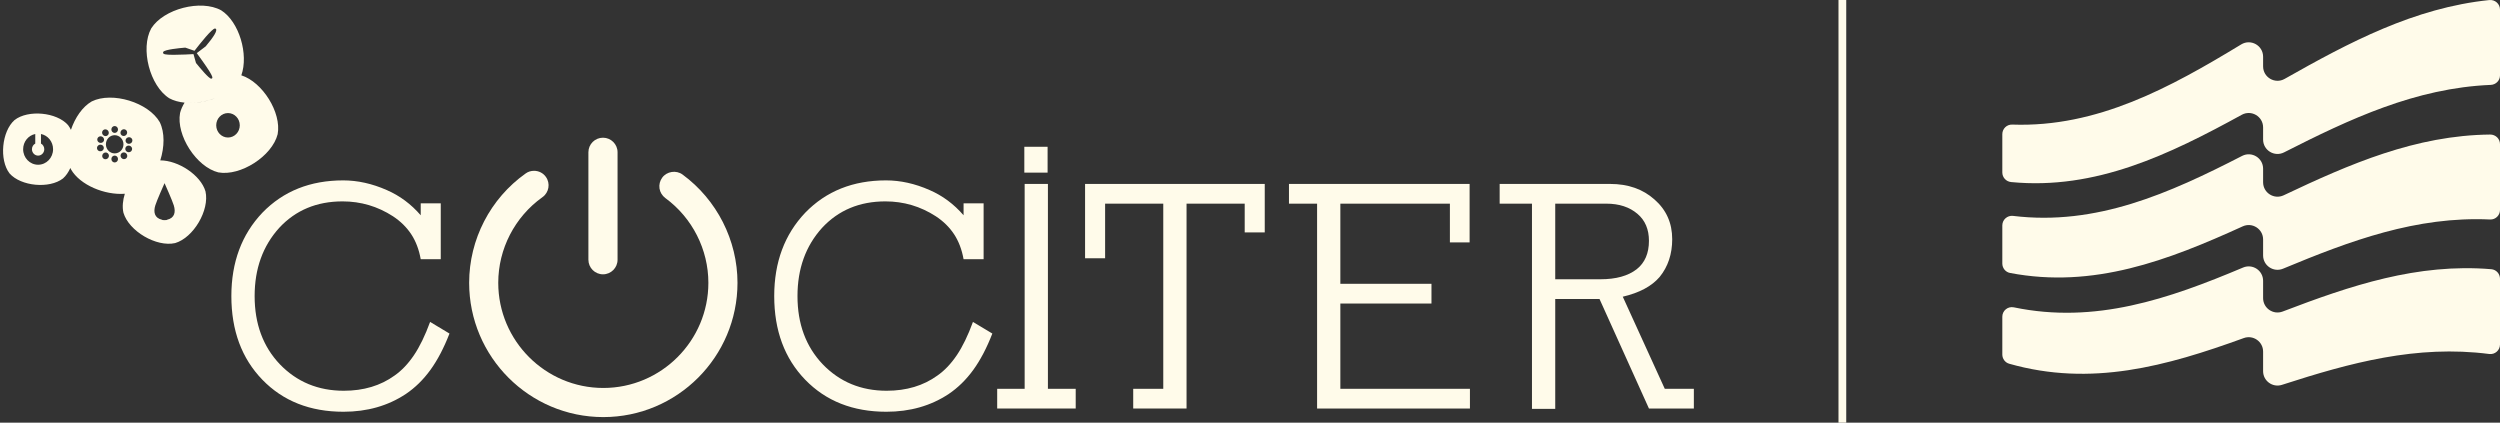 <?xml version="1.0" encoding="UTF-8"?>
<svg id="Layer_1" xmlns="http://www.w3.org/2000/svg" version="1.1" viewBox="0 0 1182.886 200">
  <rect x="0" y="0" width="1182.886" height="200" fill="#333333" stroke="none"/>
  <!-- Generator: Adobe Illustrator 29.0.0, SVG Export Plug-In . SVG Version: 2.1.0 Build 186)  -->
  <defs>
    <style>
      .st0 {
        fill: #fffbea;
      }
    </style>
  </defs>
  <g id="cociter">
    <g>
      <g id="logo">
        <g>
          <g>
            <path class="st0" d="M252.672,80.822c-1.425,0-2.814.41-3.958,1.254-16.753,11.885-26.733,31.251-26.733,51.74,0,35.024,28.463,63.53,63.476,63.53s63.489-28.506,63.489-63.53c0-20.133-9.743-39.29-25.994-51.232-3.028-2.215-7.467-1.503-9.635,1.485-1.088,1.5-1.549,3.305-1.268,5.143.29,1.784,1.268,3.386,2.751,4.491,12.764,9.352,20.369,24.357,20.369,40.113,0,27.42-22.311,49.75-49.712,49.75s-49.709-22.33-49.709-49.75c0-16.037,7.812-31.192,20.92-40.529,3.106-2.194,3.823-6.532,1.616-9.592-1.275-1.826-3.374-2.874-5.613-2.874h.001Z"/>
            <path class="st0" d="M285.308,65.153c-3.804,0-6.904,3.081-6.904,6.877v50.872c0,3.796,3.1,6.894,6.904,6.894s6.891-3.098,6.891-6.894v-50.872c0-3.796-3.106-6.877-6.891-6.877h0Z"/>
          </g>
          <path class="st0" d="M203.654,175.023c-3.365,4.637-7.239,8.433-11.622,11.388-8.46,5.61-18.296,8.412-29.508,8.412-15.801,0-28.591-5.05-38.376-15.139-9.783-10.092-14.678-23.291-14.678-39.598,0-16.002,4.895-29.15,14.678-39.445,9.887-10.194,22.629-15.289,38.222-15.289,6.83,0,13.71,1.524,20.642,4.583,6.115,2.652,11.469,6.628,16.054,11.924v-5.658h9.48v26.456h-9.48c-.817-4.586-2.32-8.538-4.51-11.852-2.195-3.308-5.071-6.14-8.638-8.481-7.239-4.688-15.189-7.035-23.85-7.035-12.232,0-22.224,4.182-29.97,12.538-7.748,8.562-11.619,19.319-11.619,32.261,0,13.148,3.976,23.902,11.925,32.257,8.049,8.364,18.141,12.541,30.273,12.541,9.376,0,17.377-2.395,24.005-7.188,3.362-2.341,6.42-5.553,9.174-9.631,2.751-4.078,5.297-9.329,7.643-15.747l9.174,5.499c-2.652,6.832-5.657,12.568-9.02,17.205h0Z"/>
          <g>
            <path class="st0" d="M460.507,175.023c-3.364,4.637-7.239,8.433-11.62,11.388-8.462,5.61-18.298,8.412-29.508,8.412-15.801,0-28.593-5.05-38.378-15.139-9.783-10.092-14.675-23.291-14.675-39.598,0-16.002,4.892-29.15,14.675-39.445,9.887-10.194,22.631-15.289,38.224-15.289,6.829,0,13.708,1.524,20.64,4.583,6.115,2.652,11.469,6.628,16.054,11.924v-5.658h9.48v26.456h-9.48c-.817-4.586-2.32-8.538-4.51-11.852-2.192-3.308-5.071-6.14-8.638-8.481-7.239-4.688-15.189-7.035-23.85-7.035-12.232,0-22.224,4.182-29.968,12.538-7.748,8.562-11.62,19.319-11.62,32.261,0,13.148,3.976,23.902,11.926,32.257,8.049,8.364,18.14,12.541,30.273,12.541,9.376,0,17.377-2.395,24.005-7.188,3.362-2.341,6.42-5.553,9.174-9.631,2.751-4.078,5.297-9.329,7.645-15.747l9.174,5.499c-2.654,6.832-5.658,12.568-9.021,17.205h-.002Z"/>
            <path class="st0" d="M471.823,193.29v-9.322h12.996v-96.937h11.007v96.937h13.148v9.322h-37.151ZM484.664,81.678v-12.232h11.008v12.232h-11.008Z"/>
            <path class="st0" d="M588.937,109.966v-13.607h-27.518v96.931h-25.231v-9.322h14.22v-87.608h-27.521v25.839h-9.48v-35.167h85.011v22.935h-9.481,0Z"/>
            <path class="st0" d="M623.187,193.29v-96.931h-13.303v-9.329h85.468v27.674h-9.325v-18.346h-51.832v37.913h43.115v9.331h-43.115v40.364h61.31v9.322h-72.318v.002h0Z"/>
            <path class="st0" d="M780.205,193.29l-23.393-51.827h-20.947v51.983h-11.008v-97.086h-15.289v-9.329h52.291c8.457,0,15.442,2.446,20.947,7.338,5.604,4.894,8.408,11.164,8.408,18.804,0,7.035-1.988,13.002-5.963,17.89-3.772,4.386-9.583,7.49-17.431,9.325l19.877,43.58h13.759v9.322h-21.251ZM774.855,101.251c-3.774-3.26-8.718-4.892-14.831-4.892h-24.159v35.775h21.405c7.339,0,13.047-1.581,17.124-4.739,3.872-3.057,5.811-7.541,5.811-13.454,0-5.404-1.786-9.634-5.35-12.69h0Z"/>
          </g>
        </g>
      </g>
      <g>
        <path class="st0" d="M114.188,35.636c3.523-9.892-1.007-25.363-9.553-30.769-9.603-5.244-27.229-.682-33.078,8.564-5.249,9.594-.686,27.224,8.555,33.077,2.096,1.139,4.575,1.789,7.227,2.06.406.042.819.07,1.235.09-.415-.022-.828-.049-1.235-.09-.985,1.581-1.721,3.229-2.141,4.892-1.942,10.525,7.706,25.503,18.081,28.104,10.525,1.925,25.503-7.701,28.1-18.082,1.879-10.217-7.155-24.64-17.191-27.847h0ZM112.752,38.595c-.029.041-.06.08-.089.121.029-.041.061-.08.089-.121ZM112.275,39.232c-.038.048-.078.096-.117.144.039-.048.079-.095.117-.144ZM111.762,39.852c-.043.05-.088.099-.132.148.044-.05.089-.099.132-.148ZM111.211,40.456c-.046.048-.093.096-.14.144.047-.048.094-.096.14-.144ZM82.23,25.942c-4.386,0-4.883-.375-5.05-.831-.063-.19-.045-.393.072-.569.687-1.089,7.453-1.766,10.326-2.001.059-.009.122,0,.185.018l4.251,1.477c2.606-3.37,8.298-10.538,9.693-10.538.163,0,.321.063.429.167.8.736-.809,3.528-4.801,8.266l-4.237,3.211c8.149,11.058,7.557,11.613,7.241,11.92-.086.086-.285.163-.402.163-1.061-.004-4.946-4.63-7.173-7.381-.036-.054-.063-.108-.072-.172l-1.143-4.07c-1.31.081-5.804.338-9.319.338v.002ZM87.929,47.674c-.034.049-.07.098-.104.148.034-.049.07-.098.104-.148ZM90.24,44.815c-.017.019-.035.038-.052.056.017-.019.035-.038.052-.056ZM89.625,45.499c-.032.037-.065.074-.097.112.032-.037.064-.074.097-.112ZM89.036,46.2c-.039.049-.079.097-.118.146.039-.049.079-.097.118-.146ZM88.474,46.92c-.041.054-.082.107-.122.162.04-.054.082-.108.122-.162ZM88.751,48.667c.418.018.839.028,1.262.028,3.882,0,7.981-.789,11.717-2.219-4.143,1.589-8.731,2.386-12.979,2.192h0ZM110.624,41.045c-.047.045-.095.091-.142.136.048-.045.095-.09.142-.136ZM110.001,41.62c-.046.041-.093.082-.14.123.047-.041.093-.082.14-.123ZM109.339,42.181c-.042.034-.084.069-.127.104.043-.034.084-.069.127-.104ZM108.63,42.735c-.032.024-.063.048-.095.072.032-.024.063-.048.095-.072ZM107.838,43.306s-.004.003-.006.004c.002,0,.004-.003.006-.004ZM106.335,44.266c-.073.043-.148.084-.221.127.073-.043.148-.084.221-.127ZM105.585,44.694c-.117.064-.236.127-.354.19.118-.063.237-.125.354-.19ZM104.821,45.1c-.143.073-.287.144-.431.215.144-.071.288-.142.431-.215ZM104.045,45.483c-.164.078-.33.155-.496.231.166-.076.332-.152.496-.231ZM103.267,45.841c-.187.083-.374.164-.563.244.189-.079.377-.161.563-.244ZM102.49,46.173c-.212.087-.425.173-.639.256.214-.083.427-.169.639-.256ZM107.873,65.068c-3.072,0-5.569-2.598-5.569-5.782s2.498-5.786,5.569-5.786,5.579,2.593,5.579,5.786-2.498,5.782-5.579,5.782Z"/>
        <path class="st0" d="M97.227,90.544c-2.286-7.742-12.851-14.644-21.388-14.662,1.992-6.274,2.177-13.149-.249-18.086-5.357-9.332-22.503-14.572-32.17-9.82-4.413,2.529-7.905,7.701-9.861,13.461-.393-.831-.858-1.595-1.382-2.277-5.38-6.089-18.849-7.353-25.273-2.376-6.098,5.38-7.349,18.858-2.371,25.286,5.38,6.08,18.849,7.349,25.273,2.363,1.436-1.265,2.606-2.999,3.487-4.969.095.23.19.461.303.682,4.268,7.435,15.985,12.254,25.467,11.528-.967,3.102-1.278,6.251-.655,8.988,2.575,8.708,15.611,16.361,24.459,14.351,8.713-2.566,16.365-15.611,14.36-24.469h0ZM18.031,77.946c-3.912,0-7.082-3.288-7.082-7.34,0-3.582,2.466-6.559,5.737-7.205v4.526c-.935.502-1.572,1.509-1.572,2.679,0,1.667,1.314,3.026,2.918,3.026s2.918-1.359,2.918-3.026c0-1.17-.632-2.177-1.563-2.679v-4.526c3.261.646,5.728,3.622,5.728,7.205,0,4.052-3.171,7.34-7.083,7.34h0ZM62.599,66.071c.221.84-.312,1.707-1.179,1.933-.867.235-1.748-.266-1.974-1.102-.221-.84.316-1.703,1.175-1.929.881-.235,1.766.266,1.978,1.097h0ZM62.437,70.958c-.267.827-1.179,1.269-2.037.989-.854-.289-1.314-1.188-1.052-2.01.28-.818,1.192-1.256,2.042-.971.849.28,1.328,1.175,1.048,1.992h0ZM57.342,61.789c.551-.709,1.558-.854,2.236-.312.682.528.786,1.536.235,2.24-.555.709-1.563.854-2.24.312-.682-.533-.781-1.536-.23-2.24h0ZM54.261,59.634c.872,0,1.572.727,1.572,1.626s-.7,1.63-1.572,1.63c-.867,0-1.567-.732-1.567-1.63s.7-1.626,1.567-1.626ZM54.261,63.962c2.304,0,4.156,1.933,4.156,4.314s-1.852,4.3-4.156,4.3-4.151-1.924-4.151-4.3,1.856-4.314,4.151-4.314ZM48.872,61.531c.677-.546,1.68-.415,2.249.285.56.705.47,1.707-.212,2.245-.677.546-1.676.42-2.24-.285-.56-.709-.47-1.707.203-2.245ZM46.09,65.543c.267-.817,1.179-1.256,2.028-.976s1.324,1.175,1.057,1.996c-.275.827-1.188,1.256-2.046.976-.849-.285-1.315-1.174-1.039-1.996ZM45.932,70.426c-.222-.836.302-1.703,1.165-1.929.881-.222,1.757.275,1.979,1.111.221.84-.312,1.708-1.175,1.924-.876.235-1.766-.262-1.969-1.106ZM51.185,74.721c-.556.71-1.567.845-2.236.307-.687-.533-.791-1.536-.239-2.245.556-.714,1.559-.858,2.236-.307.691.533.795,1.536.239,2.245ZM54.261,76.867c-.867,0-1.567-.727-1.567-1.622,0-.903.7-1.63,1.567-1.63.872,0,1.572.727,1.572,1.63,0,.895-.7,1.622-1.572,1.622ZM57.41,74.685c-.56-.705-.474-1.703.203-2.249.677-.542,1.676-.416,2.245.294.56.705.474,1.711-.208,2.245-.678.542-1.685.416-2.24-.289h0ZM59.97,91.584c.899-.106,1.775-.263,2.617-.474-.843.211-1.718.368-2.617.474ZM79.046,103.977c0,.145-.826.213-1.188.176-.366.037-1.179-.032-1.192-.176-3.622-.821-4.142-3.676-3.18-6.797.718-2.335,4.007-9.698,4.355-10.475l.013-.072.004.028.014-.028.005.072c.343.778,3.632,8.14,4.354,10.475.962,3.121.434,5.976-3.184,6.797h0Z"/>
      </g>
    </g>
  </g>
  <g id="notre_energie">
    <g>
      <g>
        <path class="st0" d="M1070.796,31.404v-4.569c0-5.316-5.812-8.578-10.356-5.819-33.636,20.415-68.111,39.358-108.367,37.931-2.565-.091-4.668,1.967-4.668,4.534v18.124c0,2.364,1.816,4.31,4.169,4.537,40.016,3.854,74.804-13.012,109.127-31.83,4.544-2.491,10.095.786,10.095,5.967v5.749c0,5.088,5.371,8.376,9.908,6.072,31.201-15.848,62.301-30.452,97.799-31.931,2.438-.102,4.384-2.06,4.384-4.5V4.548c0-2.713-2.362-4.8-5.061-4.522-35.472,3.662-66.208,19.963-96.851,37.307-4.546,2.573-10.178-.704-10.178-5.927v-.002h0Z"/>
        <path class="st0" d="M1070.796,86.244v-6.423c0-5.101-5.396-8.384-9.933-6.052-34.403,17.685-69.011,33.173-108.372,28.383-2.705-.329-5.086,1.79-5.086,4.515v18.017c0,2.16,1.512,4.059,3.634,4.464,39.471,7.532,74.646-5.887,110.113-22.046,4.514-2.057,9.644,1.233,9.644,6.193v7.545c0,4.864,4.948,8.156,9.439,6.288,31.764-13.214,63.036-24.886,97.956-23.276,2.581.119,4.696-1.95,4.696-4.533v-31.11c0-2.553-2.102-4.577-4.656-4.551-35.225.366-66.343,13.878-97.694,28.74-4.524,2.145-9.74-1.147-9.74-6.154h-.001Z"/>
        <path class="st0" d="M1070.796,141.039v-8.185c0-4.876-4.973-8.166-9.466-6.272-35.31,14.884-70.022,26.842-108.473,18.835-2.811-.585-5.453,1.547-5.453,4.418v17.9c0,2.012,1.317,3.812,3.251,4.362,38.815,11.031,74.29,1.196,110.995-12.139,4.444-1.615,9.145,1.67,9.145,6.399v9.256c0,4.627,4.514,7.902,8.916,6.478,32.426-10.486,63.756-19.02,98.082-14.597,2.704.349,5.093-1.777,5.093-4.504v-31.083c0-2.341-1.774-4.336-4.107-4.53-34.978-2.922-66.521,7.715-98.73,20.024-4.464,1.706-9.254-1.583-9.254-6.361h0Z"/>
      </g>
      <rect class="st0" x="869.888" width="3.667" height="200"/>
    </g>
  </g>
</svg>